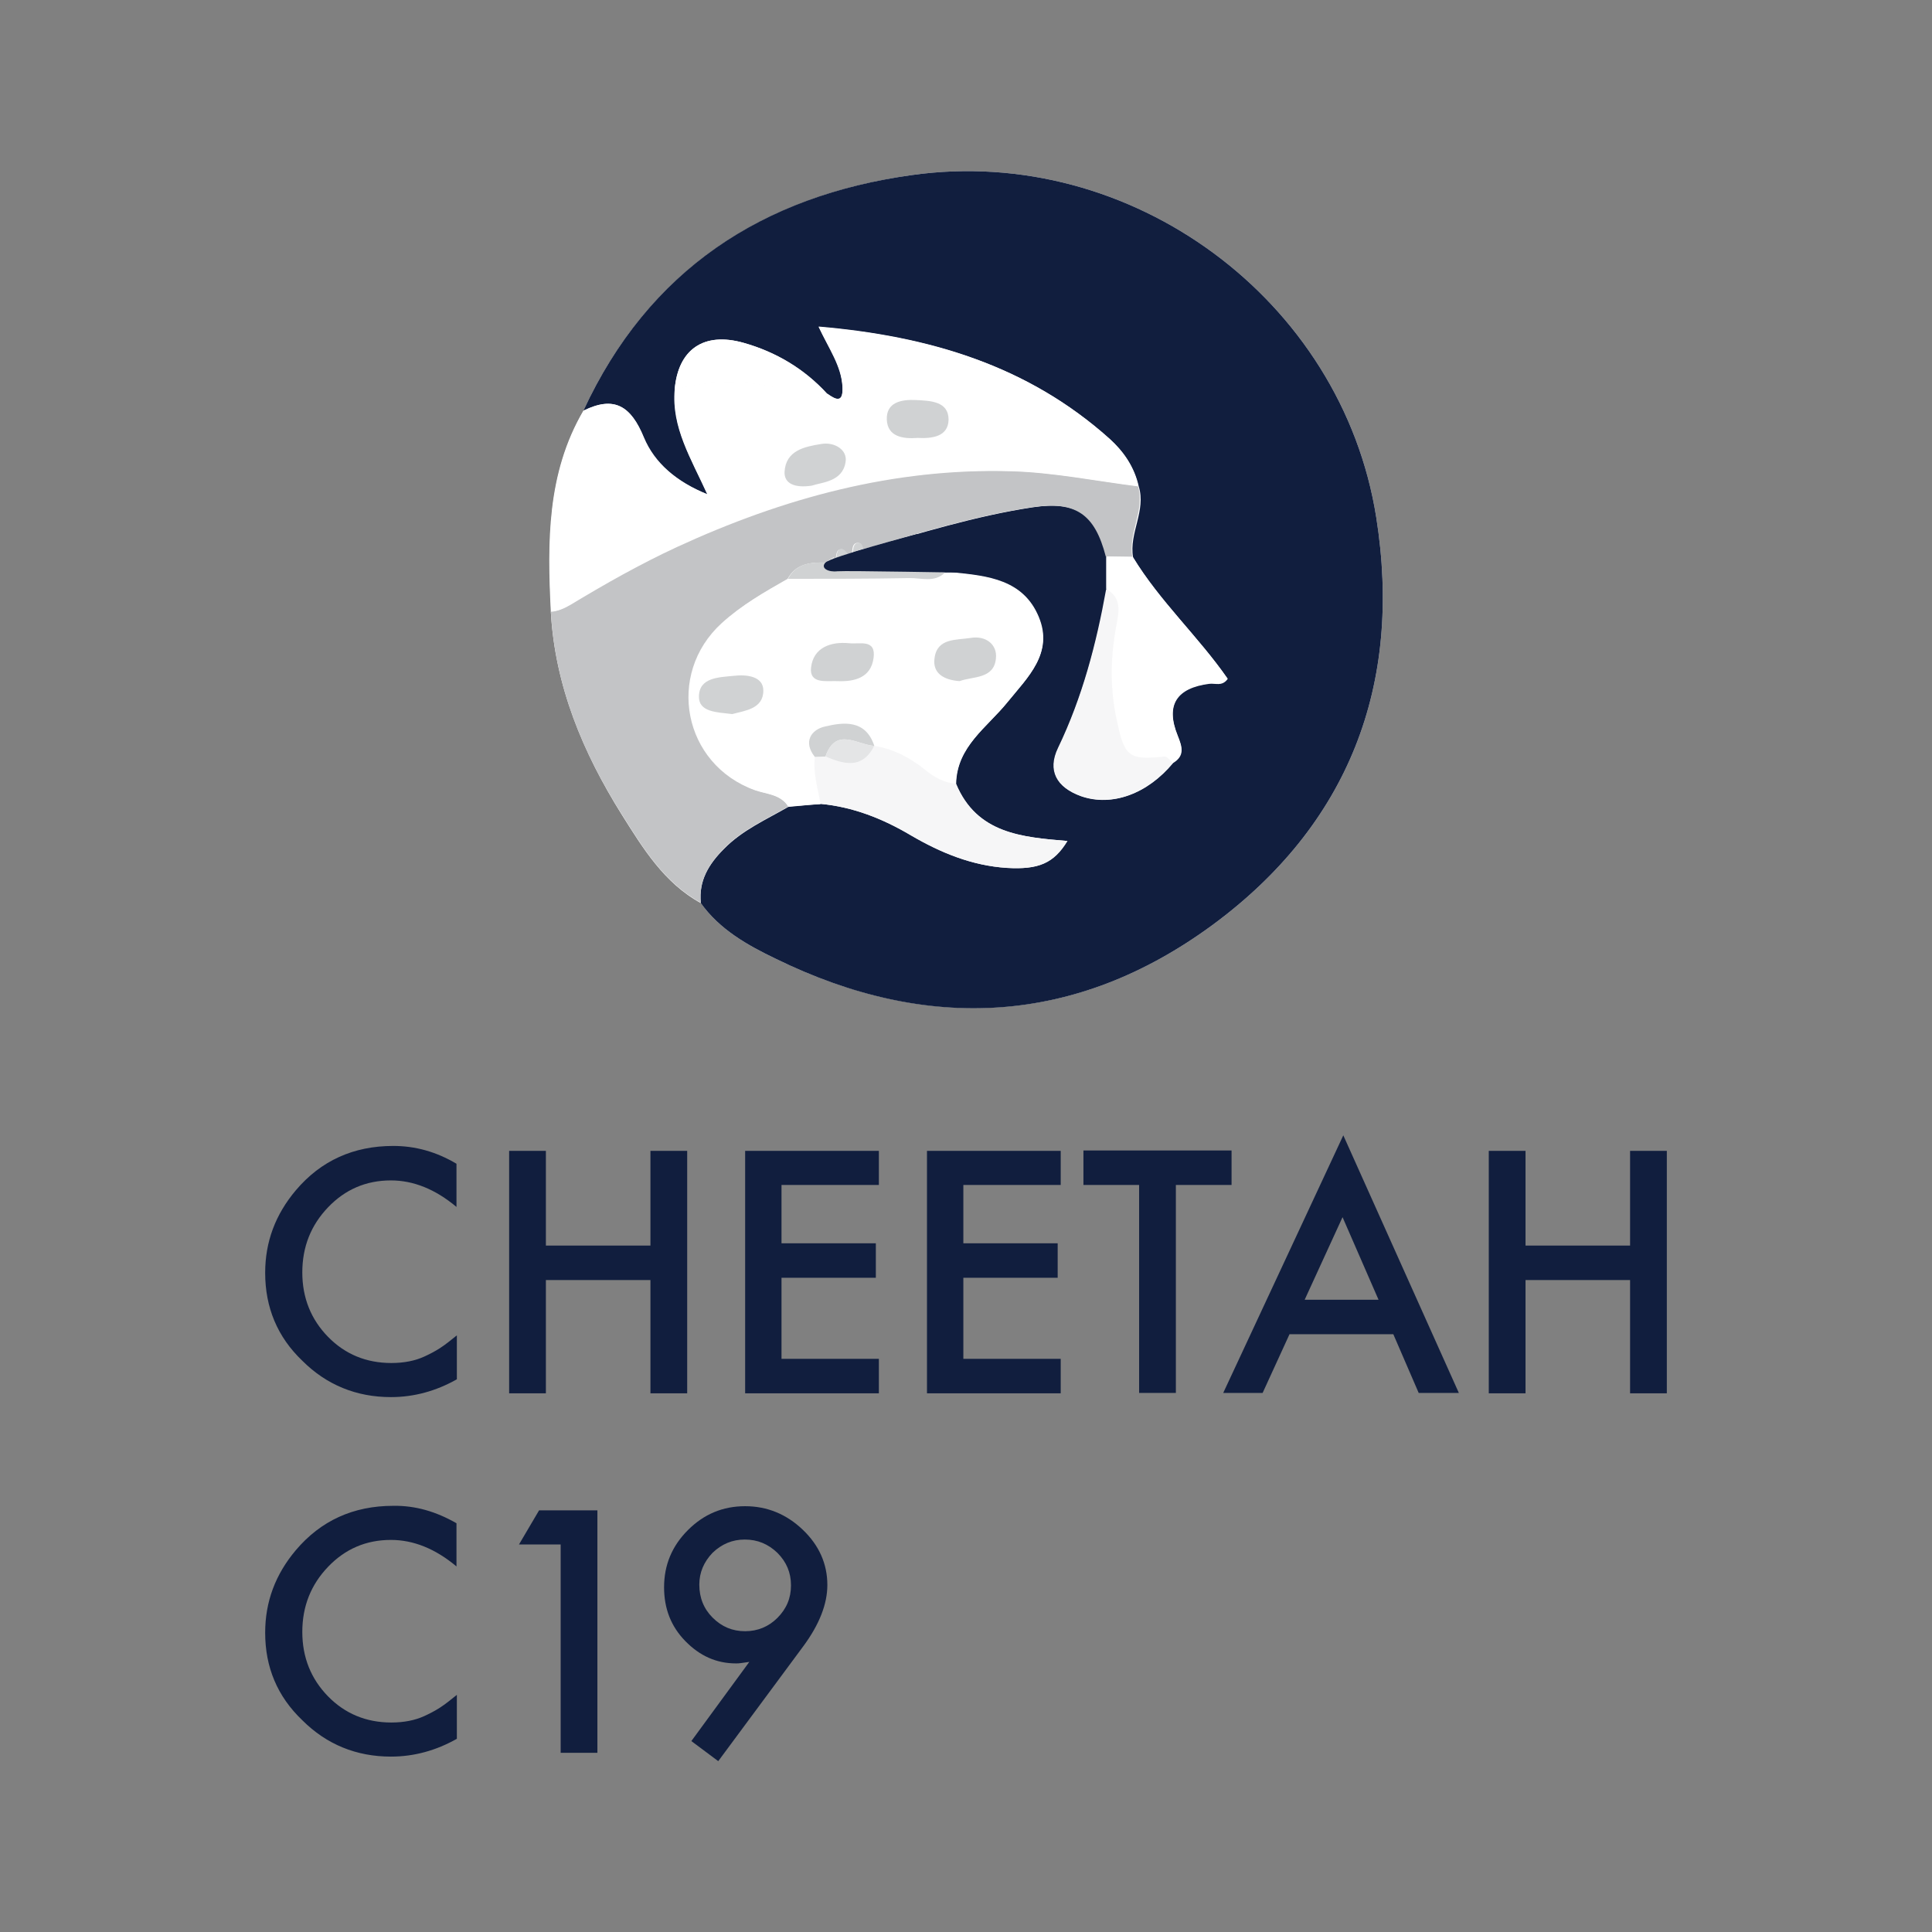 <?xml version="1.0" encoding="utf-8"?>
<!-- Generator: Adobe Illustrator 24.0.2, SVG Export Plug-In . SVG Version: 6.00 Build 0)  -->
<svg version="1.1" id="Layer_1" xmlns="http://www.w3.org/2000/svg" xmlns:xlink="http://www.w3.org/1999/xlink" x="0px" y="0px"
	 viewBox="0 0 51 51" style="enable-background:new 0 0 51 51;" xml:space="preserve">
<rect x="0" y="0" width="51" height="51" fill="#808080" stroke="none"/>
<style type="text/css">
	.st0{fill:#111E3E;}
	.st1{fill:#FEFEFE;}
	.st2{fill:#C3C4C6;}
	.st3{fill:#FFFFFF;}
	.st4{fill:#F6F6F7;}
	.st5{fill:#D0D2D3;}
	.st6{fill:#E4E5E6;}
</style>
<g>
	<g>
		<g>
			<g>
				<path class="st0" d="M12.05,40.21v1.14c-0.56-0.47-1.14-0.7-1.73-0.7c-0.66,0-1.21,0.24-1.66,0.71
					c-0.45,0.47-0.68,1.04-0.68,1.72c0,0.67,0.23,1.24,0.68,1.7c0.45,0.46,1.01,0.69,1.67,0.69c0.34,0,0.63-0.06,0.87-0.17
					c0.13-0.06,0.27-0.13,0.41-0.22c0.14-0.09,0.29-0.21,0.45-0.34v1.16c-0.55,0.31-1.13,0.47-1.74,0.47c-0.91,0-1.7-0.32-2.34-0.96
					C7.32,44.78,7,44.01,7,43.1c0-0.82,0.27-1.54,0.81-2.18c0.66-0.78,1.52-1.17,2.57-1.17C10.96,39.74,11.51,39.9,12.05,40.21z"/>
				<path class="st0" d="M14.8,40.77H13.7l0.53-0.9h1.54v6.4H14.8V40.77z"/>
				<path class="st0" d="M18.96,46.49l-0.71-0.53l1.53-2.09c-0.08,0.01-0.15,0.02-0.21,0.03c-0.06,0.01-0.11,0.01-0.14,0.01
					c-0.52,0-0.96-0.2-1.34-0.59c-0.38-0.39-0.56-0.86-0.56-1.42c0-0.59,0.21-1.09,0.63-1.51c0.42-0.42,0.92-0.63,1.51-0.63
					c0.58,0,1.09,0.21,1.52,0.62c0.43,0.41,0.65,0.9,0.65,1.46c0,0.5-0.21,1.04-0.63,1.61L18.96,46.49z M18.46,41.83
					c0,0.35,0.12,0.64,0.35,0.87c0.24,0.24,0.52,0.36,0.86,0.36c0.33,0,0.62-0.12,0.85-0.35c0.24-0.24,0.36-0.52,0.36-0.86
					s-0.12-0.62-0.36-0.86c-0.24-0.23-0.52-0.35-0.86-0.35c-0.33,0-0.61,0.12-0.85,0.35C18.58,41.23,18.46,41.51,18.46,41.83z"/>
			</g>
		</g>
		<g>
			<g>
				<path class="st0" d="M12.05,30.72v1.14c-0.56-0.47-1.14-0.7-1.73-0.7c-0.66,0-1.21,0.24-1.66,0.71
					c-0.45,0.47-0.68,1.04-0.68,1.72c0,0.67,0.23,1.24,0.68,1.7c0.45,0.46,1.01,0.69,1.67,0.69c0.34,0,0.63-0.06,0.87-0.17
					c0.13-0.06,0.27-0.13,0.41-0.22c0.14-0.09,0.29-0.21,0.45-0.34v1.16c-0.55,0.31-1.13,0.47-1.74,0.47c-0.91,0-1.7-0.32-2.34-0.96
					C7.32,35.29,7,34.51,7,33.6c0-0.82,0.27-1.54,0.81-2.18c0.66-0.78,1.52-1.17,2.57-1.17C10.96,30.25,11.51,30.4,12.05,30.72z"/>
				<path class="st0" d="M14.41,32.88h2.76v-2.5h0.97v6.4h-0.97v-2.99h-2.76v2.99h-0.97v-6.4h0.97V32.88z"/>
				<path class="st0" d="M23.2,31.28h-2.57v1.54h2.49v0.91h-2.49v2.14h2.57v0.91h-3.53v-6.4h3.53V31.28z"/>
				<path class="st0" d="M28,31.28h-2.57v1.54h2.49v0.91h-2.49v2.14H28v0.91h-3.53v-6.4H28V31.28z"/>
				<path class="st0" d="M31.04,31.28v5.49h-0.97v-5.49H28.6v-0.91h3.91v0.91H31.04z"/>
				<path class="st0" d="M36.78,35.22h-2.74l-0.71,1.55h-1.04l3.17-6.8l3.05,6.8h-1.06L36.78,35.22z M36.39,34.31l-0.95-2.18
					l-1,2.18H36.39z"/>
				<path class="st0" d="M40.27,32.88h2.76v-2.5H44v6.4h-0.97v-2.99h-2.76v2.99h-0.97v-6.4h0.97V32.88z"/>
			</g>
		</g>
	</g>
	<g>
		<path class="st1" d="M14.54,16.15c0.11,1.96,0.85,3.72,1.87,5.35c0.56,0.89,1.12,1.81,2.09,2.34c0.5,0.7,1.23,1.11,1.98,1.47
			c4.01,1.95,7.92,1.75,11.51-0.88c3.61-2.65,5.04-6.35,4.34-10.77c-0.91-5.76-6.48-9.85-12.25-9.04c-3.96,0.56-6.96,2.52-8.68,6.22
			C14.43,12.5,14.45,14.32,14.54,16.15z"/>
		<path class="st0" d="M15.4,10.84c1.72-3.71,4.72-5.67,8.68-6.22c5.77-0.81,11.34,3.28,12.25,9.04c0.7,4.42-0.73,8.12-4.34,10.77
			c-3.59,2.63-7.5,2.84-11.51,0.88c-0.75-0.36-1.48-0.77-1.98-1.47c-0.06-0.59,0.21-1.03,0.61-1.43c0.49-0.5,1.11-0.77,1.7-1.11
			c0.28-0.03,0.57-0.05,0.85-0.08c0.86,0.08,1.64,0.39,2.39,0.83c0.78,0.46,1.61,0.8,2.53,0.86c0.84,0.05,1.24-0.12,1.6-0.71
			c-1.19-0.1-2.39-0.19-2.94-1.51c0.02-0.99,0.82-1.49,1.36-2.16c0.53-0.66,1.22-1.29,0.82-2.25c-0.41-0.98-1.34-1.08-2.25-1.17
			c-0.07-0.01-0.14,0-0.21,0c-0.84-0.2-1.7-0.07-2.55-0.09c-0.2,0-0.49,0.19-0.59-0.18l-0.01,0c0.1,0,0.19-0.02,0.23-0.14l0.01,0.04
			l0.04,0c0.11-0.03,0.23-0.07,0.34-0.1c0.05,0.01,0.08-0.01,0.09-0.06c0.1-0.03,0.19-0.06,0.29-0.08c1.47-0.42,2.94-0.88,4.46-1.11
			c1.16-0.17,1.67,0.18,1.95,1.3c0,0.29,0,0.57,0,0.86c-0.27,1.45-0.64,2.86-1.28,4.2c-0.29,0.59-0.03,1.04,0.6,1.27
			c0.81,0.28,1.75-0.06,2.43-0.88c0.31-0.19,0.24-0.42,0.12-0.72c-0.33-0.81-0.03-1.26,0.84-1.37c0.15-0.02,0.33,0.08,0.48-0.13
			c-0.77-1.11-1.79-2.04-2.5-3.21c-0.11-0.64,0.35-1.23,0.15-1.87c-0.11-0.5-0.39-0.92-0.77-1.25c-2.15-1.94-4.75-2.71-7.68-2.96
			c0.27,0.58,0.6,1.03,0.63,1.59c0.02,0.43-0.16,0.34-0.4,0.18c-0.61-0.66-1.36-1.11-2.21-1.35c-1.06-0.3-1.73,0.18-1.82,1.23
			c-0.09,1,0.43,1.82,0.86,2.77c-0.82-0.33-1.41-0.83-1.68-1.5C16.65,10.71,16.21,10.44,15.4,10.84z"/>
		<path class="st2" d="M20.81,21.29c-0.59,0.34-1.21,0.61-1.7,1.11c-0.4,0.41-0.67,0.84-0.61,1.43c-0.97-0.53-1.53-1.45-2.09-2.34
			c-1.03-1.63-1.76-3.39-1.87-5.35c0.19-0.01,0.35-0.09,0.52-0.19c0.91-0.55,1.83-1.07,2.8-1.52c2.8-1.3,5.72-2.09,8.82-2
			c1.12,0.03,2.24,0.26,3.36,0.4c0.19,0.64-0.26,1.23-0.15,1.87c-0.23,0-0.47-0.01-0.7-0.01c-0.29-1.12-0.79-1.47-1.95-1.3
			c-1.52,0.23-2.99,0.69-4.46,1.11c-0.02-0.08-0.04-0.18-0.15-0.17c-0.14,0.02-0.12,0.16-0.14,0.26c-0.01,0.05-0.04,0.07-0.09,0.06
			c-0.06-0.05-0.13-0.15-0.19-0.15c-0.14,0-0.13,0.15-0.15,0.25l-0.04,0c0,0-0.01-0.04-0.01-0.04c-0.08,0.05-0.15,0.09-0.23,0.14
			c0,0,0.01,0,0.01,0c-0.4-0.01-0.78,0.03-1,0.43c-0.61,0.35-1.21,0.69-1.74,1.17c-1.48,1.35-1.02,3.73,0.88,4.41
			C20.25,20.97,20.61,20.97,20.81,21.29z"/>
		<path class="st3" d="M30.05,12.84c-1.12-0.14-2.24-0.37-3.36-0.4c-3.1-0.09-6.02,0.71-8.82,2c-0.97,0.45-1.89,0.97-2.8,1.52
			c-0.17,0.1-0.33,0.17-0.52,0.19c-0.09-1.83-0.11-3.65,0.86-5.31c0.81-0.4,1.25-0.12,1.59,0.71c0.28,0.67,0.86,1.17,1.68,1.5
			c-0.43-0.94-0.95-1.77-0.86-2.77c1.01-0.26,2.03-0.25,3,0.04c0.37,0.11,0.65,0.34,1.02,0.07c0.23,0.17,0.42,0.25,0.4-0.18
			c-0.02-0.56-0.35-1-0.63-1.59c2.92,0.25,5.52,1.03,7.68,2.96C29.66,11.92,29.94,12.33,30.05,12.84z M21.43,12.82
			c0.26-0.08,0.81-0.1,0.9-0.62c0.06-0.33-0.3-0.54-0.64-0.48c-0.44,0.07-0.94,0.17-0.97,0.74C20.7,12.75,20.96,12.88,21.43,12.82z
			 M24.22,11.56c0.39,0.02,0.82-0.03,0.81-0.48c0-0.49-0.48-0.5-0.86-0.52c-0.39-0.02-0.79,0.06-0.77,0.52
			C23.43,11.53,23.84,11.58,24.22,11.56z"/>
		<path class="st3" d="M20.81,21.29c-0.2-0.32-0.56-0.33-0.86-0.43c-1.89-0.68-2.35-3.06-0.88-4.41c0.53-0.49,1.13-0.83,1.74-1.17
			c1.06-0.01,2.12,0,3.19-0.02c0.32-0.01,0.66,0.13,0.95-0.14c0.07,0,0.14-0.01,0.21,0c0.91,0.09,1.84,0.19,2.25,1.17
			c0.4,0.96-0.28,1.59-0.82,2.25c-0.54,0.67-1.34,1.17-1.36,2.16c-0.31-0.02-0.57-0.18-0.81-0.37c-0.4-0.32-0.83-0.55-1.34-0.63
			c-0.22-0.7-0.8-0.64-1.31-0.51c-0.35,0.09-0.58,0.4-0.26,0.8c-0.06,0.43,0.08,0.83,0.15,1.24C21.37,21.24,21.09,21.27,20.81,21.29
			z M25.33,17.98c0.35-0.13,0.9-0.06,0.96-0.6c0.04-0.36-0.27-0.6-0.67-0.54c-0.38,0.06-0.88,0-0.95,0.53
			C24.62,17.78,24.92,17.95,25.33,17.98z M22.42,16.98c-0.51-0.05-0.95,0.12-1.01,0.64c-0.05,0.44,0.4,0.35,0.69,0.36
			c0.45,0.02,0.88-0.09,0.96-0.61C23.13,16.86,22.7,17.01,22.42,16.98z M19.33,18.85c0.32-0.1,0.82-0.14,0.82-0.62
			c0-0.39-0.44-0.43-0.78-0.39c-0.39,0.04-0.91,0.03-0.92,0.54C18.44,18.8,18.91,18.8,19.33,18.85z"/>
		<path class="st3" d="M29.2,14.69c0.23,0,0.47,0.01,0.7,0.01c0.71,1.17,1.73,2.1,2.5,3.21c-0.15,0.21-0.33,0.11-0.48,0.13
			c-0.87,0.11-1.16,0.56-0.84,1.37c0.12,0.3,0.19,0.52-0.12,0.72c-0.07-0.06-0.15-0.17-0.22-0.16c-0.93,0.11-1.05,0.01-1.26-0.96
			c-0.17-0.82-0.16-1.63-0.02-2.45c0.06-0.35,0.19-0.77-0.26-1.01C29.2,15.26,29.2,14.98,29.2,14.69z"/>
		<path class="st4" d="M21.66,21.22c-0.07-0.41-0.2-0.81-0.15-1.24c0.09,0,0.19-0.01,0.28-0.01c0.49,0.21,0.97,0.34,1.29-0.28l0,0
			c0.51,0.08,0.94,0.31,1.34,0.63c0.23,0.19,0.49,0.34,0.81,0.37c0.55,1.32,1.75,1.41,2.94,1.51c-0.36,0.59-0.76,0.76-1.6,0.71
			c-0.92-0.06-1.74-0.4-2.53-0.86C23.3,21.61,22.52,21.3,21.66,21.22z"/>
		<path class="st4" d="M29.2,15.55c0.45,0.24,0.32,0.66,0.26,1.01c-0.15,0.82-0.16,1.63,0.02,2.45c0.2,0.97,0.32,1.06,1.26,0.96
			c0.07-0.01,0.14,0.11,0.22,0.16c-0.67,0.83-1.61,1.17-2.43,0.88c-0.64-0.22-0.89-0.67-0.6-1.27C28.57,18.41,28.94,17,29.2,15.55z"
			/>
		<path class="st3" d="M21.83,10.39c-0.37,0.26-0.65,0.04-1.02-0.07c-0.97-0.3-2-0.31-3-0.04c0.09-1.05,0.76-1.53,1.82-1.23
			C20.48,9.29,21.23,9.73,21.83,10.39z"/>
		<path class="st5" d="M24.94,15.12c-0.28,0.27-0.63,0.13-0.95,0.14c-1.06,0.02-2.12,0.02-3.19,0.02c0.22-0.41,0.6-0.44,1-0.43
			c0.1,0.37,0.39,0.18,0.59,0.18C23.24,15.04,24.09,14.92,24.94,15.12z"/>
		<path class="st5" d="M22.07,14.74c0.03-0.1,0.01-0.25,0.15-0.25c0.06,0,0.13,0.1,0.19,0.15C22.3,14.68,22.18,14.71,22.07,14.74z"
			/>
		<path class="st5" d="M21.8,14.85c0.08-0.05,0.15-0.09,0.23-0.14C21.99,14.82,21.9,14.84,21.8,14.85z"/>
		<path class="st5" d="M21.43,12.82c-0.46,0.07-0.73-0.06-0.72-0.36c0.03-0.57,0.53-0.67,0.97-0.74c0.34-0.06,0.7,0.15,0.64,0.48
			C22.24,12.72,21.69,12.73,21.43,12.82z"/>
		<path class="st5" d="M24.22,11.56c-0.38,0.03-0.79-0.03-0.81-0.48c-0.02-0.46,0.38-0.54,0.77-0.52c0.38,0.02,0.86,0.03,0.86,0.52
			C25.03,11.53,24.6,11.58,24.22,11.56z"/>
		<path class="st5" d="M25.33,17.98c-0.42-0.03-0.72-0.21-0.66-0.61c0.07-0.53,0.57-0.47,0.95-0.53c0.41-0.07,0.71,0.18,0.67,0.54
			C26.24,17.93,25.68,17.85,25.33,17.98z"/>
		<path class="st5" d="M22.42,16.98c0.27,0.03,0.71-0.12,0.64,0.39c-0.07,0.52-0.5,0.63-0.96,0.61c-0.29-0.01-0.74,0.08-0.69-0.36
			C21.47,17.1,21.92,16.93,22.42,16.98z"/>
		<path class="st5" d="M19.33,18.85c-0.41-0.05-0.89-0.05-0.88-0.47c0.01-0.5,0.53-0.5,0.92-0.54c0.34-0.04,0.78,0.01,0.78,0.39
			C20.15,18.72,19.65,18.76,19.33,18.85z"/>
		<path class="st5" d="M21.79,19.97c-0.09,0-0.19,0.01-0.28,0.01c-0.32-0.4-0.09-0.72,0.26-0.8c0.5-0.12,1.08-0.19,1.31,0.51l0,0
			C22.62,19.66,22.07,19.18,21.79,19.97z"/>
		<path class="st6" d="M21.79,19.97c0.28-0.79,0.83-0.31,1.29-0.28C22.76,20.31,22.29,20.18,21.79,19.97z"/>
		<path class="st5" d="M22.79,14.49c-0.02-0.08-0.05-0.17-0.14-0.16c-0.13,0.02-0.12,0.15-0.14,0.25
			C22.59,14.55,22.69,14.52,22.79,14.49z"/>
		<path class="st0" d="M24.39,14.15L24.2,14.1c0,0-2.27,0.6-2.41,0.75c-0.14,0.15,0.08,0.26,0.32,0.23
			c0.24-0.02,3.38,0.04,3.54,0.04s-0.77-0.81-0.77-0.81L24.39,14.15z"/>
	</g>
</g>
</svg>
